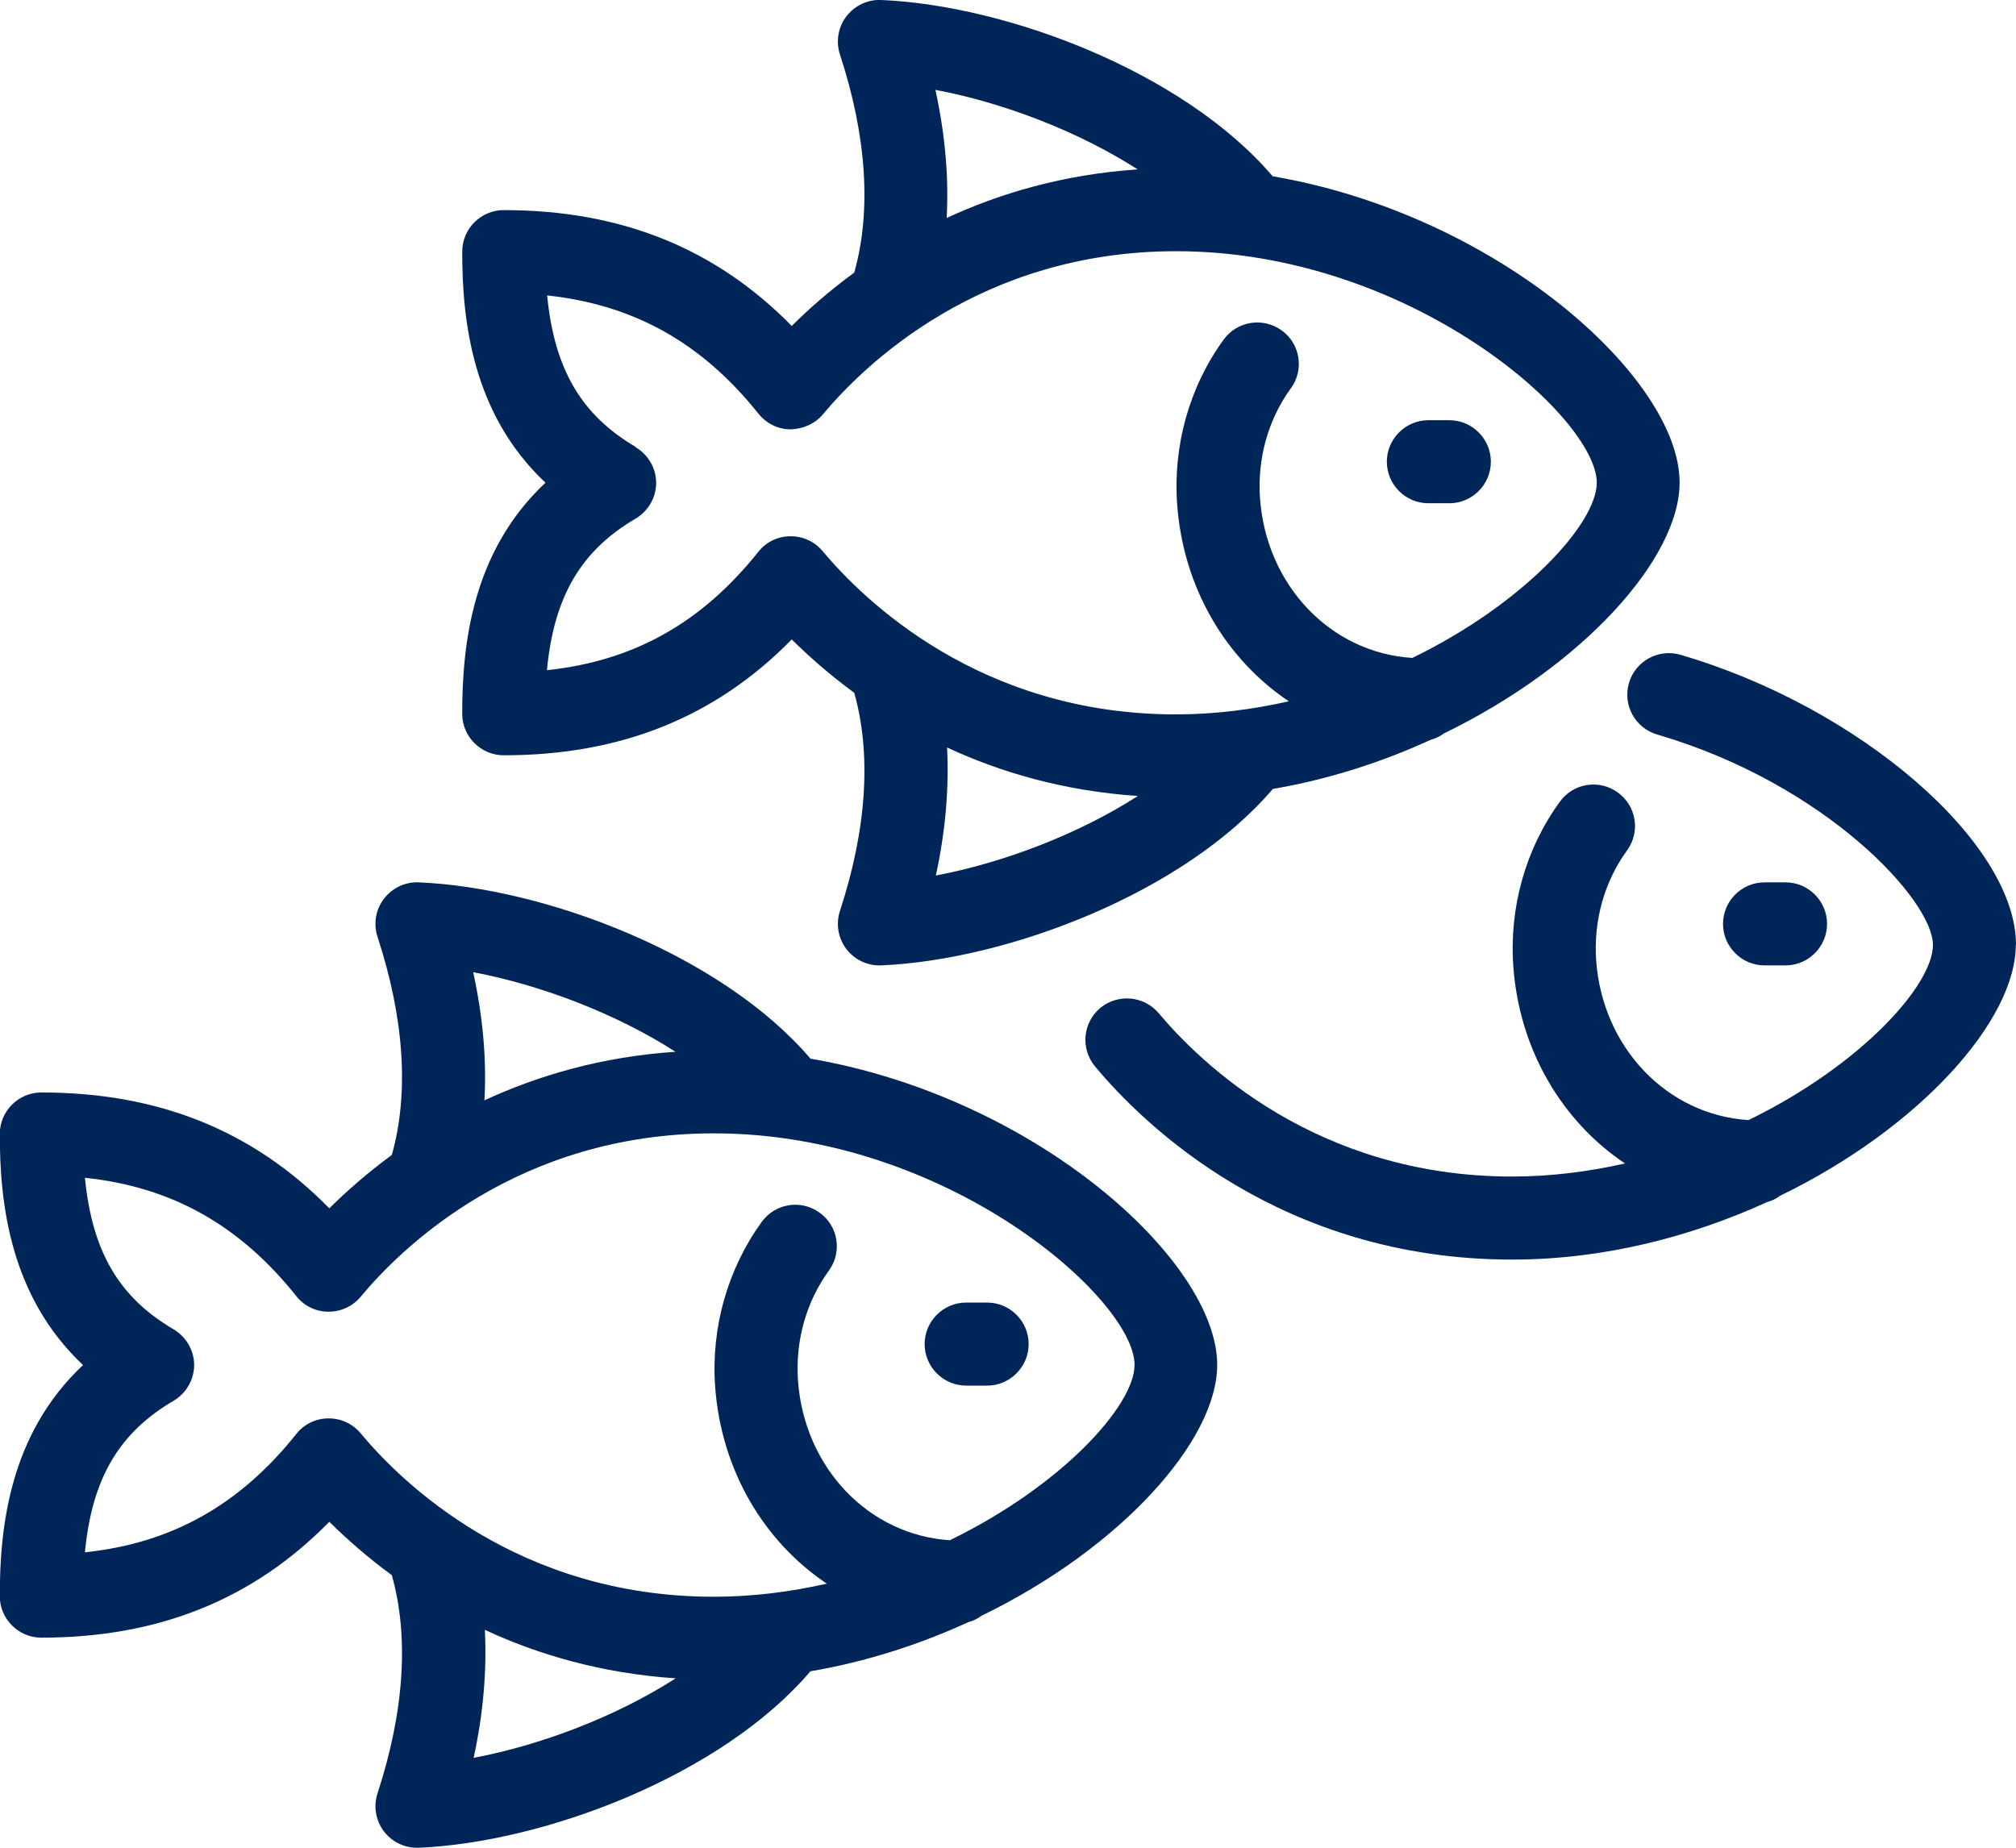 <?xml version="1.0" encoding="UTF-8"?>
<svg id="Layer_1" data-name="Layer 1" xmlns="http://www.w3.org/2000/svg" viewBox="0 0 97.09 89">
  <defs>
    <style>
      .cls-1 {
        fill: #002659;
        stroke-width: 0px;
      }
    </style>
  </defs>
  <path class="cls-1" d="M68.79,24.24h1.01c1.1,0,2-.9,2-2s-.9-2-2-2h-1.01c-1.1,0-2,.9-2,2s.9,2,2,2Z"/>
  <path class="cls-1" d="M24.26,36.38c5.63,0,10.19-1.83,13.87-5.58.81.8,1.81,1.69,3.01,2.57.83,2.94.61,6.55-.69,10.51-.2.62-.09,1.31.31,1.83.38.5.97.79,1.59.79.03,0,.06,0,.08,0,6.09-.26,14.6-3.49,18.87-8.5,2.7-.46,5.28-1.3,7.61-2.37.23-.06.44-.16.62-.3,6.72-3.26,11.36-8.44,11.36-12.09,0-5.01-8.73-12.89-19.6-14.75C57.03,3.49,48.53.26,42.44,0c-.66-.03-1.28.27-1.68.79s-.51,1.21-.31,1.83c1.3,3.96,1.52,7.57.69,10.51-1.2.88-2.21,1.77-3.01,2.57-3.68-3.75-8.24-5.58-13.87-5.58-1.1,0-2,.9-2,2,0,3.3.47,7.8,4.01,11.13-3.55,3.33-4.01,7.83-4.01,11.13,0,1.1.9,2,2,2ZM45.6,36c2.56,1.19,5.62,2.1,9.2,2.34-2.88,1.85-6.5,3.22-9.73,3.83.47-2.16.64-4.22.54-6.17ZM45.06,4.33c3.23.61,6.85,1.98,9.73,3.83-3.57.24-6.63,1.15-9.2,2.34.11-1.94-.07-4.01-.54-6.17ZM30.62,21.53c-2.62-1.54-3.92-3.73-4.27-7.3,4.19.45,7.46,2.29,10.18,5.7.38.47.94.75,1.54.75.58-.01,1.17-.26,1.56-.72,1.97-2.36,7.58-7.86,17.01-7.86,11.28,0,20.26,8.01,20.26,11.15,0,1.96-3.5,5.82-8.88,8.44-3.92-.24-7.04-3.48-7.34-7.7-.13-1.9.39-3.78,1.49-5.29.65-.89.45-2.15-.45-2.79s-2.14-.45-2.79.45c-1.65,2.27-2.44,5.09-2.24,7.92.29,4.04,2.36,7.48,5.38,9.5-1.73.39-3.55.63-5.44.63-9.43,0-15.03-5.5-17.01-7.86-.38-.46-.94-.72-1.54-.72h-.02c-.6,0-1.17.28-1.54.75-2.72,3.41-5.99,5.26-10.18,5.7.34-3.57,1.65-5.76,4.27-7.3.61-.36.99-1.02.99-1.72s-.38-1.36-.99-1.72Z"/>
  <path class="cls-1" d="M85.99,46.5c1.1,0,2-.9,2-2s-.9-2-2-2h-1.01c-1.1,0-2,.9-2,2s.9,2,2,2h1.01Z"/>
  <path class="cls-1" d="M97.09,45.51c0-4.93-7.55-11.46-16.16-13.97-1.06-.31-2.17.3-2.48,1.36s.3,2.17,1.36,2.48c8.11,2.37,13.28,7.99,13.28,10.13,0,1.96-3.5,5.82-8.88,8.44-3.91-.24-7.04-3.48-7.34-7.7-.13-1.9.39-3.78,1.49-5.29.65-.89.45-2.15-.45-2.79-.89-.65-2.15-.45-2.79.45-1.65,2.27-2.44,5.09-2.24,7.92.29,4.04,2.36,7.48,5.38,9.5-1.73.39-3.55.63-5.44.63-9.43,0-15.03-5.5-17.01-7.86-.71-.85-1.97-.96-2.82-.26-.85.71-.96,1.97-.25,2.82,2.33,2.8,8.96,9.3,20.08,9.3,4.41,0,8.63-1.1,12.28-2.77.23-.06.44-.16.62-.3,6.72-3.26,11.36-8.44,11.36-12.09Z"/>
  <path class="cls-1" d="M47.54,62.74h-1.01c-1.1,0-2,.9-2,2s.9,2,2,2h1.01c1.1,0,2-.9,2-2s-.9-2-2-2Z"/>
  <path class="cls-1" d="M39.04,51c-4.27-5.01-12.78-8.24-18.87-8.5-.66-.03-1.28.27-1.68.79-.4.52-.51,1.21-.31,1.83,1.3,3.96,1.52,7.57.69,10.51-1.2.88-2.2,1.77-3.01,2.57-3.68-3.75-8.24-5.58-13.87-5.58-1.1,0-2,.9-2,2,0,3.3.47,7.8,4.01,11.13-3.55,3.33-4.01,7.83-4.01,11.13,0,1.1.9,2,2,2,5.63,0,10.19-1.83,13.87-5.58.81.8,1.81,1.69,3.01,2.57.83,2.94.61,6.55-.69,10.51-.2.62-.09,1.31.31,1.83.38.5.97.79,1.59.79.03,0,.06,0,.08,0,6.09-.26,14.6-3.49,18.87-8.5,2.7-.46,5.28-1.3,7.61-2.37.23-.06.44-.16.62-.3,6.72-3.26,11.36-8.44,11.36-12.09,0-5.01-8.73-12.89-19.6-14.75ZM22.8,46.83c3.23.61,6.85,1.98,9.73,3.83-3.57.24-6.63,1.15-9.2,2.34.11-1.94-.07-4.01-.54-6.17ZM23.34,78.5c2.56,1.19,5.62,2.1,9.2,2.34-2.88,1.85-6.5,3.22-9.73,3.83.47-2.16.64-4.22.54-6.17ZM45.77,74.19c-3.92-.24-7.04-3.48-7.34-7.7-.13-1.9.39-3.78,1.49-5.29.65-.9.45-2.15-.45-2.79-.89-.65-2.14-.45-2.79.45-1.64,2.27-2.44,5.09-2.24,7.92.29,4.04,2.36,7.48,5.38,9.5-1.73.39-3.55.63-5.44.63-9.43,0-15.04-5.5-17.01-7.87-.38-.46-.94-.72-1.54-.72h-.02c-.6,0-1.17.28-1.54.75-2.72,3.41-5.99,5.26-10.18,5.7.34-3.57,1.65-5.76,4.27-7.3.61-.36.99-1.02.99-1.72s-.38-1.36-.99-1.72c-2.62-1.54-3.92-3.73-4.27-7.3,4.19.44,7.46,2.29,10.18,5.7.37.47.94.75,1.54.75h.02c.59,0,1.16-.26,1.54-.72,1.97-2.37,7.58-7.87,17.01-7.87,11.28,0,20.26,8.01,20.26,11.15,0,1.96-3.5,5.82-8.88,8.44Z"/>
</svg>